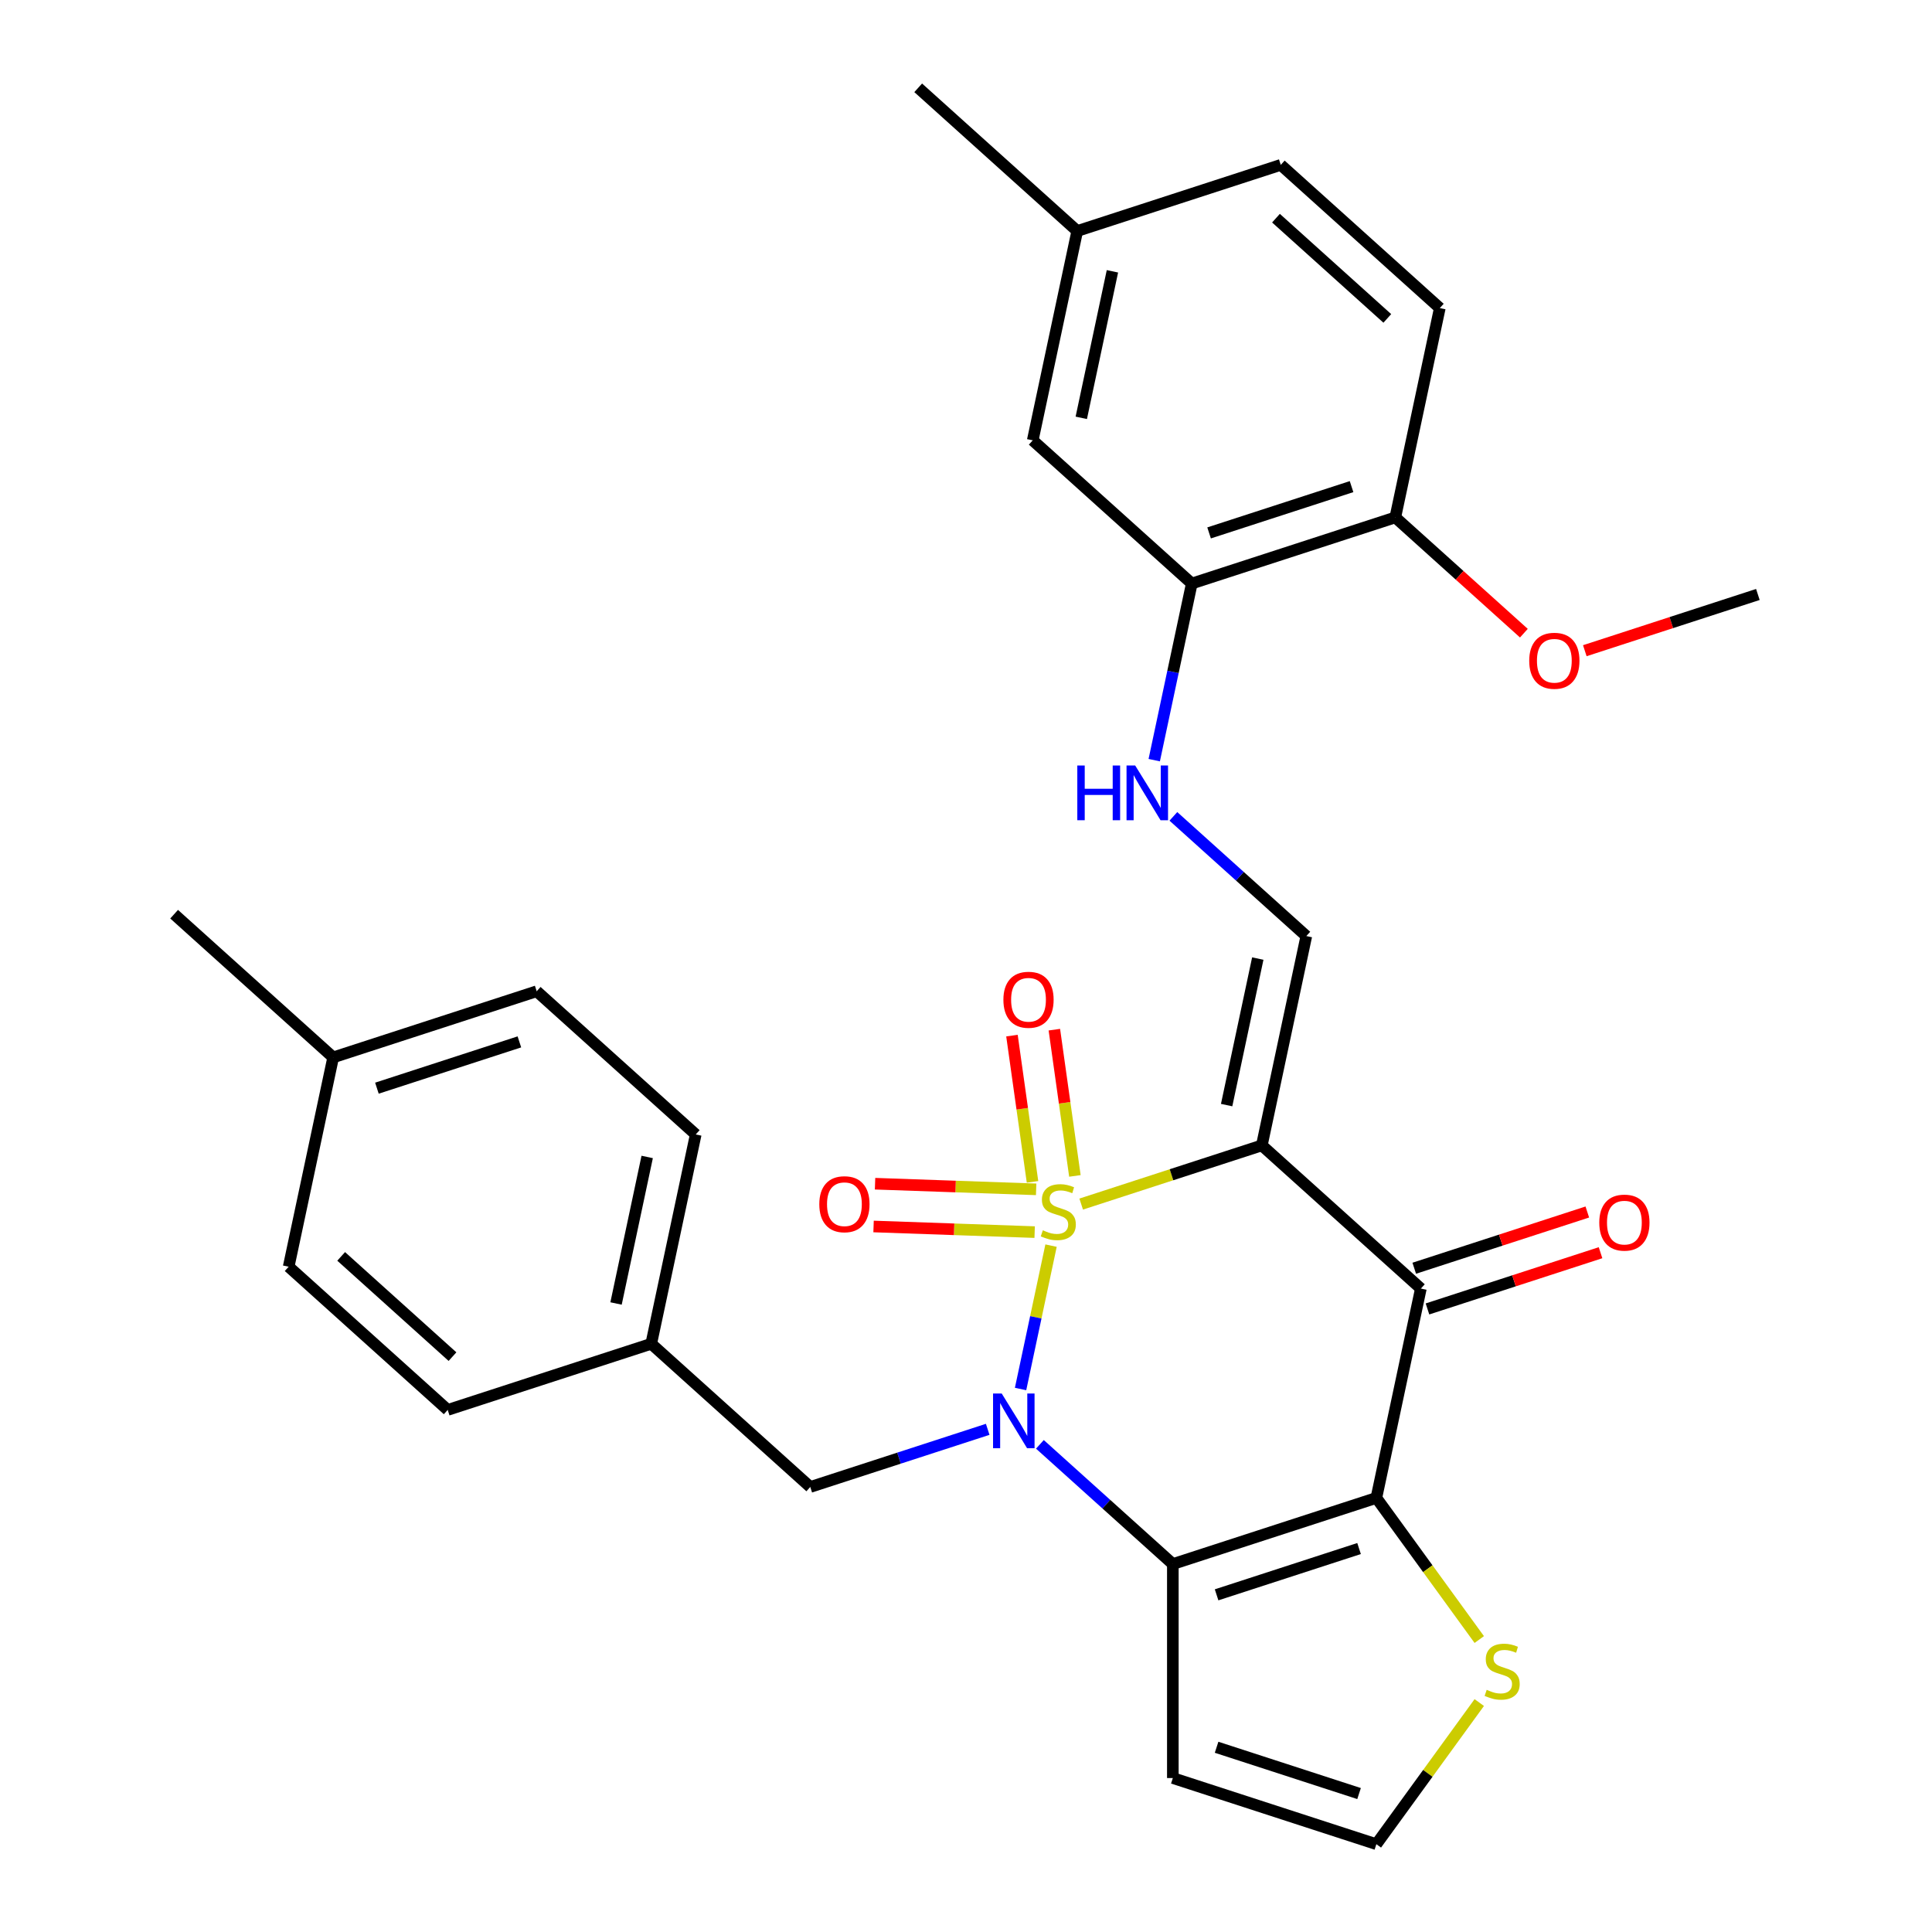 <?xml version='1.0' encoding='iso-8859-1'?>
<svg version='1.1' baseProfile='full'
              xmlns='http://www.w3.org/2000/svg'
                      xmlns:rdkit='http://www.rdkit.org/xml'
                      xmlns:xlink='http://www.w3.org/1999/xlink'
                  xml:space='preserve'
width='1000px' height='1000px' viewBox='0 0 1000 1000'>
<!-- END OF HEADER -->
<rect style='opacity:1.0;fill:#FFFFFF;stroke:none' width='1000' height='1000' x='0' y='0'> </rect>
<path class='bond-0' d='M 559.621,623.232 L 606.37,608.042' style='fill:none;fill-rule:evenodd;stroke:#CCCC00;stroke-width:6px;stroke-linecap:butt;stroke-linejoin:miter;stroke-opacity:1' />
<path class='bond-0' d='M 606.37,608.042 L 653.119,592.853' style='fill:none;fill-rule:evenodd;stroke:#000000;stroke-width:6px;stroke-linecap:butt;stroke-linejoin:miter;stroke-opacity:1' />
<path class='bond-1' d='M 544.02,644.731 L 536.132,681.841' style='fill:none;fill-rule:evenodd;stroke:#CCCC00;stroke-width:6px;stroke-linecap:butt;stroke-linejoin:miter;stroke-opacity:1' />
<path class='bond-1' d='M 536.132,681.841 L 528.244,718.951' style='fill:none;fill-rule:evenodd;stroke:#0000FF;stroke-width:6px;stroke-linecap:butt;stroke-linejoin:miter;stroke-opacity:1' />
<path class='bond-7' d='M 536.309,615.598 L 494.62,614.142' style='fill:none;fill-rule:evenodd;stroke:#CCCC00;stroke-width:6px;stroke-linecap:butt;stroke-linejoin:miter;stroke-opacity:1' />
<path class='bond-7' d='M 494.62,614.142 L 452.93,612.686' style='fill:none;fill-rule:evenodd;stroke:#FF0000;stroke-width:6px;stroke-linecap:butt;stroke-linejoin:miter;stroke-opacity:1' />
<path class='bond-7' d='M 535.536,637.738 L 493.847,636.282' style='fill:none;fill-rule:evenodd;stroke:#CCCC00;stroke-width:6px;stroke-linecap:butt;stroke-linejoin:miter;stroke-opacity:1' />
<path class='bond-7' d='M 493.847,636.282 L 452.157,634.827' style='fill:none;fill-rule:evenodd;stroke:#FF0000;stroke-width:6px;stroke-linecap:butt;stroke-linejoin:miter;stroke-opacity:1' />
<path class='bond-8' d='M 556.367,608.651 L 551.048,570.802' style='fill:none;fill-rule:evenodd;stroke:#CCCC00;stroke-width:6px;stroke-linecap:butt;stroke-linejoin:miter;stroke-opacity:1' />
<path class='bond-8' d='M 551.048,570.802 L 545.729,532.953' style='fill:none;fill-rule:evenodd;stroke:#FF0000;stroke-width:6px;stroke-linecap:butt;stroke-linejoin:miter;stroke-opacity:1' />
<path class='bond-8' d='M 534.429,611.734 L 529.11,573.885' style='fill:none;fill-rule:evenodd;stroke:#CCCC00;stroke-width:6px;stroke-linecap:butt;stroke-linejoin:miter;stroke-opacity:1' />
<path class='bond-8' d='M 529.11,573.885 L 523.79,536.036' style='fill:none;fill-rule:evenodd;stroke:#FF0000;stroke-width:6px;stroke-linecap:butt;stroke-linejoin:miter;stroke-opacity:1' />
<path class='bond-4' d='M 653.119,592.853 L 735.435,666.971' style='fill:none;fill-rule:evenodd;stroke:#000000;stroke-width:6px;stroke-linecap:butt;stroke-linejoin:miter;stroke-opacity:1' />
<path class='bond-5' d='M 653.119,592.853 L 676.149,484.505' style='fill:none;fill-rule:evenodd;stroke:#000000;stroke-width:6px;stroke-linecap:butt;stroke-linejoin:miter;stroke-opacity:1' />
<path class='bond-5' d='M 634.904,571.995 L 651.025,496.151' style='fill:none;fill-rule:evenodd;stroke:#000000;stroke-width:6px;stroke-linecap:butt;stroke-linejoin:miter;stroke-opacity:1' />
<path class='bond-2' d='M 538.251,747.593 L 572.655,778.571' style='fill:none;fill-rule:evenodd;stroke:#0000FF;stroke-width:6px;stroke-linecap:butt;stroke-linejoin:miter;stroke-opacity:1' />
<path class='bond-2' d='M 572.655,778.571 L 607.059,809.548' style='fill:none;fill-rule:evenodd;stroke:#000000;stroke-width:6px;stroke-linecap:butt;stroke-linejoin:miter;stroke-opacity:1' />
<path class='bond-11' d='M 511.233,739.819 L 465.314,754.739' style='fill:none;fill-rule:evenodd;stroke:#0000FF;stroke-width:6px;stroke-linecap:butt;stroke-linejoin:miter;stroke-opacity:1' />
<path class='bond-11' d='M 465.314,754.739 L 419.395,769.659' style='fill:none;fill-rule:evenodd;stroke:#000000;stroke-width:6px;stroke-linecap:butt;stroke-linejoin:miter;stroke-opacity:1' />
<path class='bond-3' d='M 607.059,809.548 L 712.405,775.319' style='fill:none;fill-rule:evenodd;stroke:#000000;stroke-width:6px;stroke-linecap:butt;stroke-linejoin:miter;stroke-opacity:1' />
<path class='bond-3' d='M 629.706,825.483 L 703.449,801.522' style='fill:none;fill-rule:evenodd;stroke:#000000;stroke-width:6px;stroke-linecap:butt;stroke-linejoin:miter;stroke-opacity:1' />
<path class='bond-9' d='M 607.059,809.548 L 607.059,920.316' style='fill:none;fill-rule:evenodd;stroke:#000000;stroke-width:6px;stroke-linecap:butt;stroke-linejoin:miter;stroke-opacity:1' />
<path class='bond-6' d='M 712.405,775.319 L 739.035,811.971' style='fill:none;fill-rule:evenodd;stroke:#000000;stroke-width:6px;stroke-linecap:butt;stroke-linejoin:miter;stroke-opacity:1' />
<path class='bond-6' d='M 739.035,811.971 L 765.664,848.623' style='fill:none;fill-rule:evenodd;stroke:#CCCC00;stroke-width:6px;stroke-linecap:butt;stroke-linejoin:miter;stroke-opacity:1' />
<path class='bond-30' d='M 712.405,775.319 L 735.435,666.971' style='fill:none;fill-rule:evenodd;stroke:#000000;stroke-width:6px;stroke-linecap:butt;stroke-linejoin:miter;stroke-opacity:1' />
<path class='bond-14' d='M 738.858,677.506 L 783.647,662.953' style='fill:none;fill-rule:evenodd;stroke:#000000;stroke-width:6px;stroke-linecap:butt;stroke-linejoin:miter;stroke-opacity:1' />
<path class='bond-14' d='M 783.647,662.953 L 828.436,648.4' style='fill:none;fill-rule:evenodd;stroke:#FF0000;stroke-width:6px;stroke-linecap:butt;stroke-linejoin:miter;stroke-opacity:1' />
<path class='bond-14' d='M 732.013,656.436 L 776.801,641.884' style='fill:none;fill-rule:evenodd;stroke:#000000;stroke-width:6px;stroke-linecap:butt;stroke-linejoin:miter;stroke-opacity:1' />
<path class='bond-14' d='M 776.801,641.884 L 821.59,627.331' style='fill:none;fill-rule:evenodd;stroke:#FF0000;stroke-width:6px;stroke-linecap:butt;stroke-linejoin:miter;stroke-opacity:1' />
<path class='bond-10' d='M 676.149,484.505 L 641.745,453.528' style='fill:none;fill-rule:evenodd;stroke:#000000;stroke-width:6px;stroke-linecap:butt;stroke-linejoin:miter;stroke-opacity:1' />
<path class='bond-10' d='M 641.745,453.528 L 607.341,422.55' style='fill:none;fill-rule:evenodd;stroke:#0000FF;stroke-width:6px;stroke-linecap:butt;stroke-linejoin:miter;stroke-opacity:1' />
<path class='bond-31' d='M 765.664,881.241 L 739.035,917.893' style='fill:none;fill-rule:evenodd;stroke:#CCCC00;stroke-width:6px;stroke-linecap:butt;stroke-linejoin:miter;stroke-opacity:1' />
<path class='bond-31' d='M 739.035,917.893 L 712.405,954.545' style='fill:none;fill-rule:evenodd;stroke:#000000;stroke-width:6px;stroke-linecap:butt;stroke-linejoin:miter;stroke-opacity:1' />
<path class='bond-13' d='M 607.059,920.316 L 712.405,954.545' style='fill:none;fill-rule:evenodd;stroke:#000000;stroke-width:6px;stroke-linecap:butt;stroke-linejoin:miter;stroke-opacity:1' />
<path class='bond-13' d='M 629.706,904.381 L 703.449,928.342' style='fill:none;fill-rule:evenodd;stroke:#000000;stroke-width:6px;stroke-linecap:butt;stroke-linejoin:miter;stroke-opacity:1' />
<path class='bond-12' d='M 597.43,393.457 L 607.146,347.748' style='fill:none;fill-rule:evenodd;stroke:#0000FF;stroke-width:6px;stroke-linecap:butt;stroke-linejoin:miter;stroke-opacity:1' />
<path class='bond-12' d='M 607.146,347.748 L 616.862,302.039' style='fill:none;fill-rule:evenodd;stroke:#000000;stroke-width:6px;stroke-linecap:butt;stroke-linejoin:miter;stroke-opacity:1' />
<path class='bond-18' d='M 419.395,769.659 L 337.078,695.54' style='fill:none;fill-rule:evenodd;stroke:#000000;stroke-width:6px;stroke-linecap:butt;stroke-linejoin:miter;stroke-opacity:1' />
<path class='bond-15' d='M 616.862,302.039 L 722.209,267.81' style='fill:none;fill-rule:evenodd;stroke:#000000;stroke-width:6px;stroke-linecap:butt;stroke-linejoin:miter;stroke-opacity:1' />
<path class='bond-15' d='M 625.818,275.835 L 699.561,251.875' style='fill:none;fill-rule:evenodd;stroke:#000000;stroke-width:6px;stroke-linecap:butt;stroke-linejoin:miter;stroke-opacity:1' />
<path class='bond-16' d='M 616.862,302.039 L 534.545,227.921' style='fill:none;fill-rule:evenodd;stroke:#000000;stroke-width:6px;stroke-linecap:butt;stroke-linejoin:miter;stroke-opacity:1' />
<path class='bond-17' d='M 722.209,267.81 L 745.239,159.462' style='fill:none;fill-rule:evenodd;stroke:#000000;stroke-width:6px;stroke-linecap:butt;stroke-linejoin:miter;stroke-opacity:1' />
<path class='bond-24' d='M 722.209,267.81 L 755.482,297.77' style='fill:none;fill-rule:evenodd;stroke:#000000;stroke-width:6px;stroke-linecap:butt;stroke-linejoin:miter;stroke-opacity:1' />
<path class='bond-24' d='M 755.482,297.77 L 788.756,327.729' style='fill:none;fill-rule:evenodd;stroke:#FF0000;stroke-width:6px;stroke-linecap:butt;stroke-linejoin:miter;stroke-opacity:1' />
<path class='bond-19' d='M 534.545,227.921 L 557.575,119.573' style='fill:none;fill-rule:evenodd;stroke:#000000;stroke-width:6px;stroke-linecap:butt;stroke-linejoin:miter;stroke-opacity:1' />
<path class='bond-19' d='M 559.669,216.274 L 575.79,140.431' style='fill:none;fill-rule:evenodd;stroke:#000000;stroke-width:6px;stroke-linecap:butt;stroke-linejoin:miter;stroke-opacity:1' />
<path class='bond-33' d='M 745.239,159.462 L 662.922,85.344' style='fill:none;fill-rule:evenodd;stroke:#000000;stroke-width:6px;stroke-linecap:butt;stroke-linejoin:miter;stroke-opacity:1' />
<path class='bond-33' d='M 718.067,164.808 L 660.446,112.925' style='fill:none;fill-rule:evenodd;stroke:#000000;stroke-width:6px;stroke-linecap:butt;stroke-linejoin:miter;stroke-opacity:1' />
<path class='bond-22' d='M 337.078,695.54 L 231.731,729.77' style='fill:none;fill-rule:evenodd;stroke:#000000;stroke-width:6px;stroke-linecap:butt;stroke-linejoin:miter;stroke-opacity:1' />
<path class='bond-23' d='M 337.078,695.54 L 360.108,587.193' style='fill:none;fill-rule:evenodd;stroke:#000000;stroke-width:6px;stroke-linecap:butt;stroke-linejoin:miter;stroke-opacity:1' />
<path class='bond-23' d='M 318.863,674.682 L 334.984,598.839' style='fill:none;fill-rule:evenodd;stroke:#000000;stroke-width:6px;stroke-linecap:butt;stroke-linejoin:miter;stroke-opacity:1' />
<path class='bond-20' d='M 557.575,119.573 L 662.922,85.344' style='fill:none;fill-rule:evenodd;stroke:#000000;stroke-width:6px;stroke-linecap:butt;stroke-linejoin:miter;stroke-opacity:1' />
<path class='bond-27' d='M 557.575,119.573 L 475.258,45.455' style='fill:none;fill-rule:evenodd;stroke:#000000;stroke-width:6px;stroke-linecap:butt;stroke-linejoin:miter;stroke-opacity:1' />
<path class='bond-21' d='M 172.445,547.304 L 277.791,513.074' style='fill:none;fill-rule:evenodd;stroke:#000000;stroke-width:6px;stroke-linecap:butt;stroke-linejoin:miter;stroke-opacity:1' />
<path class='bond-21' d='M 195.092,563.239 L 268.835,539.278' style='fill:none;fill-rule:evenodd;stroke:#000000;stroke-width:6px;stroke-linecap:butt;stroke-linejoin:miter;stroke-opacity:1' />
<path class='bond-28' d='M 172.445,547.304 L 90.128,473.185' style='fill:none;fill-rule:evenodd;stroke:#000000;stroke-width:6px;stroke-linecap:butt;stroke-linejoin:miter;stroke-opacity:1' />
<path class='bond-32' d='M 172.445,547.304 L 149.415,655.651' style='fill:none;fill-rule:evenodd;stroke:#000000;stroke-width:6px;stroke-linecap:butt;stroke-linejoin:miter;stroke-opacity:1' />
<path class='bond-25' d='M 231.731,729.77 L 149.415,655.651' style='fill:none;fill-rule:evenodd;stroke:#000000;stroke-width:6px;stroke-linecap:butt;stroke-linejoin:miter;stroke-opacity:1' />
<path class='bond-25' d='M 234.208,702.189 L 176.586,650.306' style='fill:none;fill-rule:evenodd;stroke:#000000;stroke-width:6px;stroke-linecap:butt;stroke-linejoin:miter;stroke-opacity:1' />
<path class='bond-26' d='M 360.108,587.193 L 277.791,513.074' style='fill:none;fill-rule:evenodd;stroke:#000000;stroke-width:6px;stroke-linecap:butt;stroke-linejoin:miter;stroke-opacity:1' />
<path class='bond-29' d='M 820.295,336.804 L 865.083,322.252' style='fill:none;fill-rule:evenodd;stroke:#FF0000;stroke-width:6px;stroke-linecap:butt;stroke-linejoin:miter;stroke-opacity:1' />
<path class='bond-29' d='M 865.083,322.252 L 909.872,307.699' style='fill:none;fill-rule:evenodd;stroke:#000000;stroke-width:6px;stroke-linecap:butt;stroke-linejoin:miter;stroke-opacity:1' />
<path  class='atom-0' d='M 539.772 636.802
Q 540.092 636.922, 541.412 637.482
Q 542.732 638.042, 544.172 638.402
Q 545.652 638.722, 547.092 638.722
Q 549.772 638.722, 551.332 637.442
Q 552.892 636.122, 552.892 633.842
Q 552.892 632.282, 552.092 631.322
Q 551.332 630.362, 550.132 629.842
Q 548.932 629.322, 546.932 628.722
Q 544.412 627.962, 542.892 627.242
Q 541.412 626.522, 540.332 625.002
Q 539.292 623.482, 539.292 620.922
Q 539.292 617.362, 541.692 615.162
Q 544.132 612.962, 548.932 612.962
Q 552.212 612.962, 555.932 614.522
L 555.012 617.602
Q 551.612 616.202, 549.052 616.202
Q 546.292 616.202, 544.772 617.362
Q 543.252 618.482, 543.292 620.442
Q 543.292 621.962, 544.052 622.882
Q 544.852 623.802, 545.972 624.322
Q 547.132 624.842, 549.052 625.442
Q 551.612 626.242, 553.132 627.042
Q 554.652 627.842, 555.732 629.482
Q 556.852 631.082, 556.852 633.842
Q 556.852 637.762, 554.212 639.882
Q 551.612 641.962, 547.252 641.962
Q 544.732 641.962, 542.812 641.402
Q 540.932 640.882, 538.692 639.962
L 539.772 636.802
' fill='#CCCC00'/>
<path  class='atom-2' d='M 518.482 721.27
L 527.762 736.27
Q 528.682 737.75, 530.162 740.43
Q 531.642 743.11, 531.722 743.27
L 531.722 721.27
L 535.482 721.27
L 535.482 749.59
L 531.602 749.59
L 521.642 733.19
Q 520.482 731.27, 519.242 729.07
Q 518.042 726.87, 517.682 726.19
L 517.682 749.59
L 514.002 749.59
L 514.002 721.27
L 518.482 721.27
' fill='#0000FF'/>
<path  class='atom-7' d='M 769.513 874.652
Q 769.833 874.772, 771.153 875.332
Q 772.473 875.892, 773.913 876.252
Q 775.393 876.572, 776.833 876.572
Q 779.513 876.572, 781.073 875.292
Q 782.633 873.972, 782.633 871.692
Q 782.633 870.132, 781.833 869.172
Q 781.073 868.212, 779.873 867.692
Q 778.673 867.172, 776.673 866.572
Q 774.153 865.812, 772.633 865.092
Q 771.153 864.372, 770.073 862.852
Q 769.033 861.332, 769.033 858.772
Q 769.033 855.212, 771.433 853.012
Q 773.873 850.812, 778.673 850.812
Q 781.953 850.812, 785.673 852.372
L 784.753 855.452
Q 781.353 854.052, 778.793 854.052
Q 776.033 854.052, 774.513 855.212
Q 772.993 856.332, 773.033 858.292
Q 773.033 859.812, 773.793 860.732
Q 774.593 861.652, 775.713 862.172
Q 776.873 862.692, 778.793 863.292
Q 781.353 864.092, 782.873 864.892
Q 784.393 865.692, 785.473 867.332
Q 786.593 868.932, 786.593 871.692
Q 786.593 875.612, 783.953 877.732
Q 781.353 879.812, 776.993 879.812
Q 774.473 879.812, 772.553 879.252
Q 770.673 878.732, 768.433 877.812
L 769.513 874.652
' fill='#CCCC00'/>
<path  class='atom-8' d='M 424.071 623.296
Q 424.071 616.496, 427.431 612.696
Q 430.791 608.896, 437.071 608.896
Q 443.351 608.896, 446.711 612.696
Q 450.071 616.496, 450.071 623.296
Q 450.071 630.176, 446.671 634.096
Q 443.271 637.976, 437.071 637.976
Q 430.831 637.976, 427.431 634.096
Q 424.071 630.216, 424.071 623.296
M 437.071 634.776
Q 441.391 634.776, 443.711 631.896
Q 446.071 628.976, 446.071 623.296
Q 446.071 617.736, 443.711 614.936
Q 441.391 612.096, 437.071 612.096
Q 432.751 612.096, 430.391 614.896
Q 428.071 617.696, 428.071 623.296
Q 428.071 629.016, 430.391 631.896
Q 432.751 634.776, 437.071 634.776
' fill='#FF0000'/>
<path  class='atom-9' d='M 519.356 517.472
Q 519.356 510.672, 522.716 506.872
Q 526.076 503.072, 532.356 503.072
Q 538.636 503.072, 541.996 506.872
Q 545.356 510.672, 545.356 517.472
Q 545.356 524.352, 541.956 528.272
Q 538.556 532.152, 532.356 532.152
Q 526.116 532.152, 522.716 528.272
Q 519.356 524.392, 519.356 517.472
M 532.356 528.952
Q 536.676 528.952, 538.996 526.072
Q 541.356 523.152, 541.356 517.472
Q 541.356 511.912, 538.996 509.112
Q 536.676 506.272, 532.356 506.272
Q 528.036 506.272, 525.676 509.072
Q 523.356 511.872, 523.356 517.472
Q 523.356 523.192, 525.676 526.072
Q 528.036 528.952, 532.356 528.952
' fill='#FF0000'/>
<path  class='atom-11' d='M 557.612 396.227
L 561.452 396.227
L 561.452 408.267
L 575.932 408.267
L 575.932 396.227
L 579.772 396.227
L 579.772 424.547
L 575.932 424.547
L 575.932 411.467
L 561.452 411.467
L 561.452 424.547
L 557.612 424.547
L 557.612 396.227
' fill='#0000FF'/>
<path  class='atom-11' d='M 587.572 396.227
L 596.852 411.227
Q 597.772 412.707, 599.252 415.387
Q 600.732 418.067, 600.812 418.227
L 600.812 396.227
L 604.572 396.227
L 604.572 424.547
L 600.692 424.547
L 590.732 408.147
Q 589.572 406.227, 588.332 404.027
Q 587.132 401.827, 586.772 401.147
L 586.772 424.547
L 583.092 424.547
L 583.092 396.227
L 587.572 396.227
' fill='#0000FF'/>
<path  class='atom-15' d='M 827.782 632.822
Q 827.782 626.022, 831.142 622.222
Q 834.502 618.422, 840.782 618.422
Q 847.062 618.422, 850.422 622.222
Q 853.782 626.022, 853.782 632.822
Q 853.782 639.702, 850.382 643.622
Q 846.982 647.502, 840.782 647.502
Q 834.542 647.502, 831.142 643.622
Q 827.782 639.742, 827.782 632.822
M 840.782 644.302
Q 845.102 644.302, 847.422 641.422
Q 849.782 638.502, 849.782 632.822
Q 849.782 627.262, 847.422 624.462
Q 845.102 621.622, 840.782 621.622
Q 836.462 621.622, 834.102 624.422
Q 831.782 627.222, 831.782 632.822
Q 831.782 638.542, 834.102 641.422
Q 836.462 644.302, 840.782 644.302
' fill='#FF0000'/>
<path  class='atom-25' d='M 791.525 342.008
Q 791.525 335.208, 794.885 331.408
Q 798.245 327.608, 804.525 327.608
Q 810.805 327.608, 814.165 331.408
Q 817.525 335.208, 817.525 342.008
Q 817.525 348.888, 814.125 352.808
Q 810.725 356.688, 804.525 356.688
Q 798.285 356.688, 794.885 352.808
Q 791.525 348.928, 791.525 342.008
M 804.525 353.488
Q 808.845 353.488, 811.165 350.608
Q 813.525 347.688, 813.525 342.008
Q 813.525 336.448, 811.165 333.648
Q 808.845 330.808, 804.525 330.808
Q 800.205 330.808, 797.845 333.608
Q 795.525 336.408, 795.525 342.008
Q 795.525 347.728, 797.845 350.608
Q 800.205 353.488, 804.525 353.488
' fill='#FF0000'/>
</svg>
